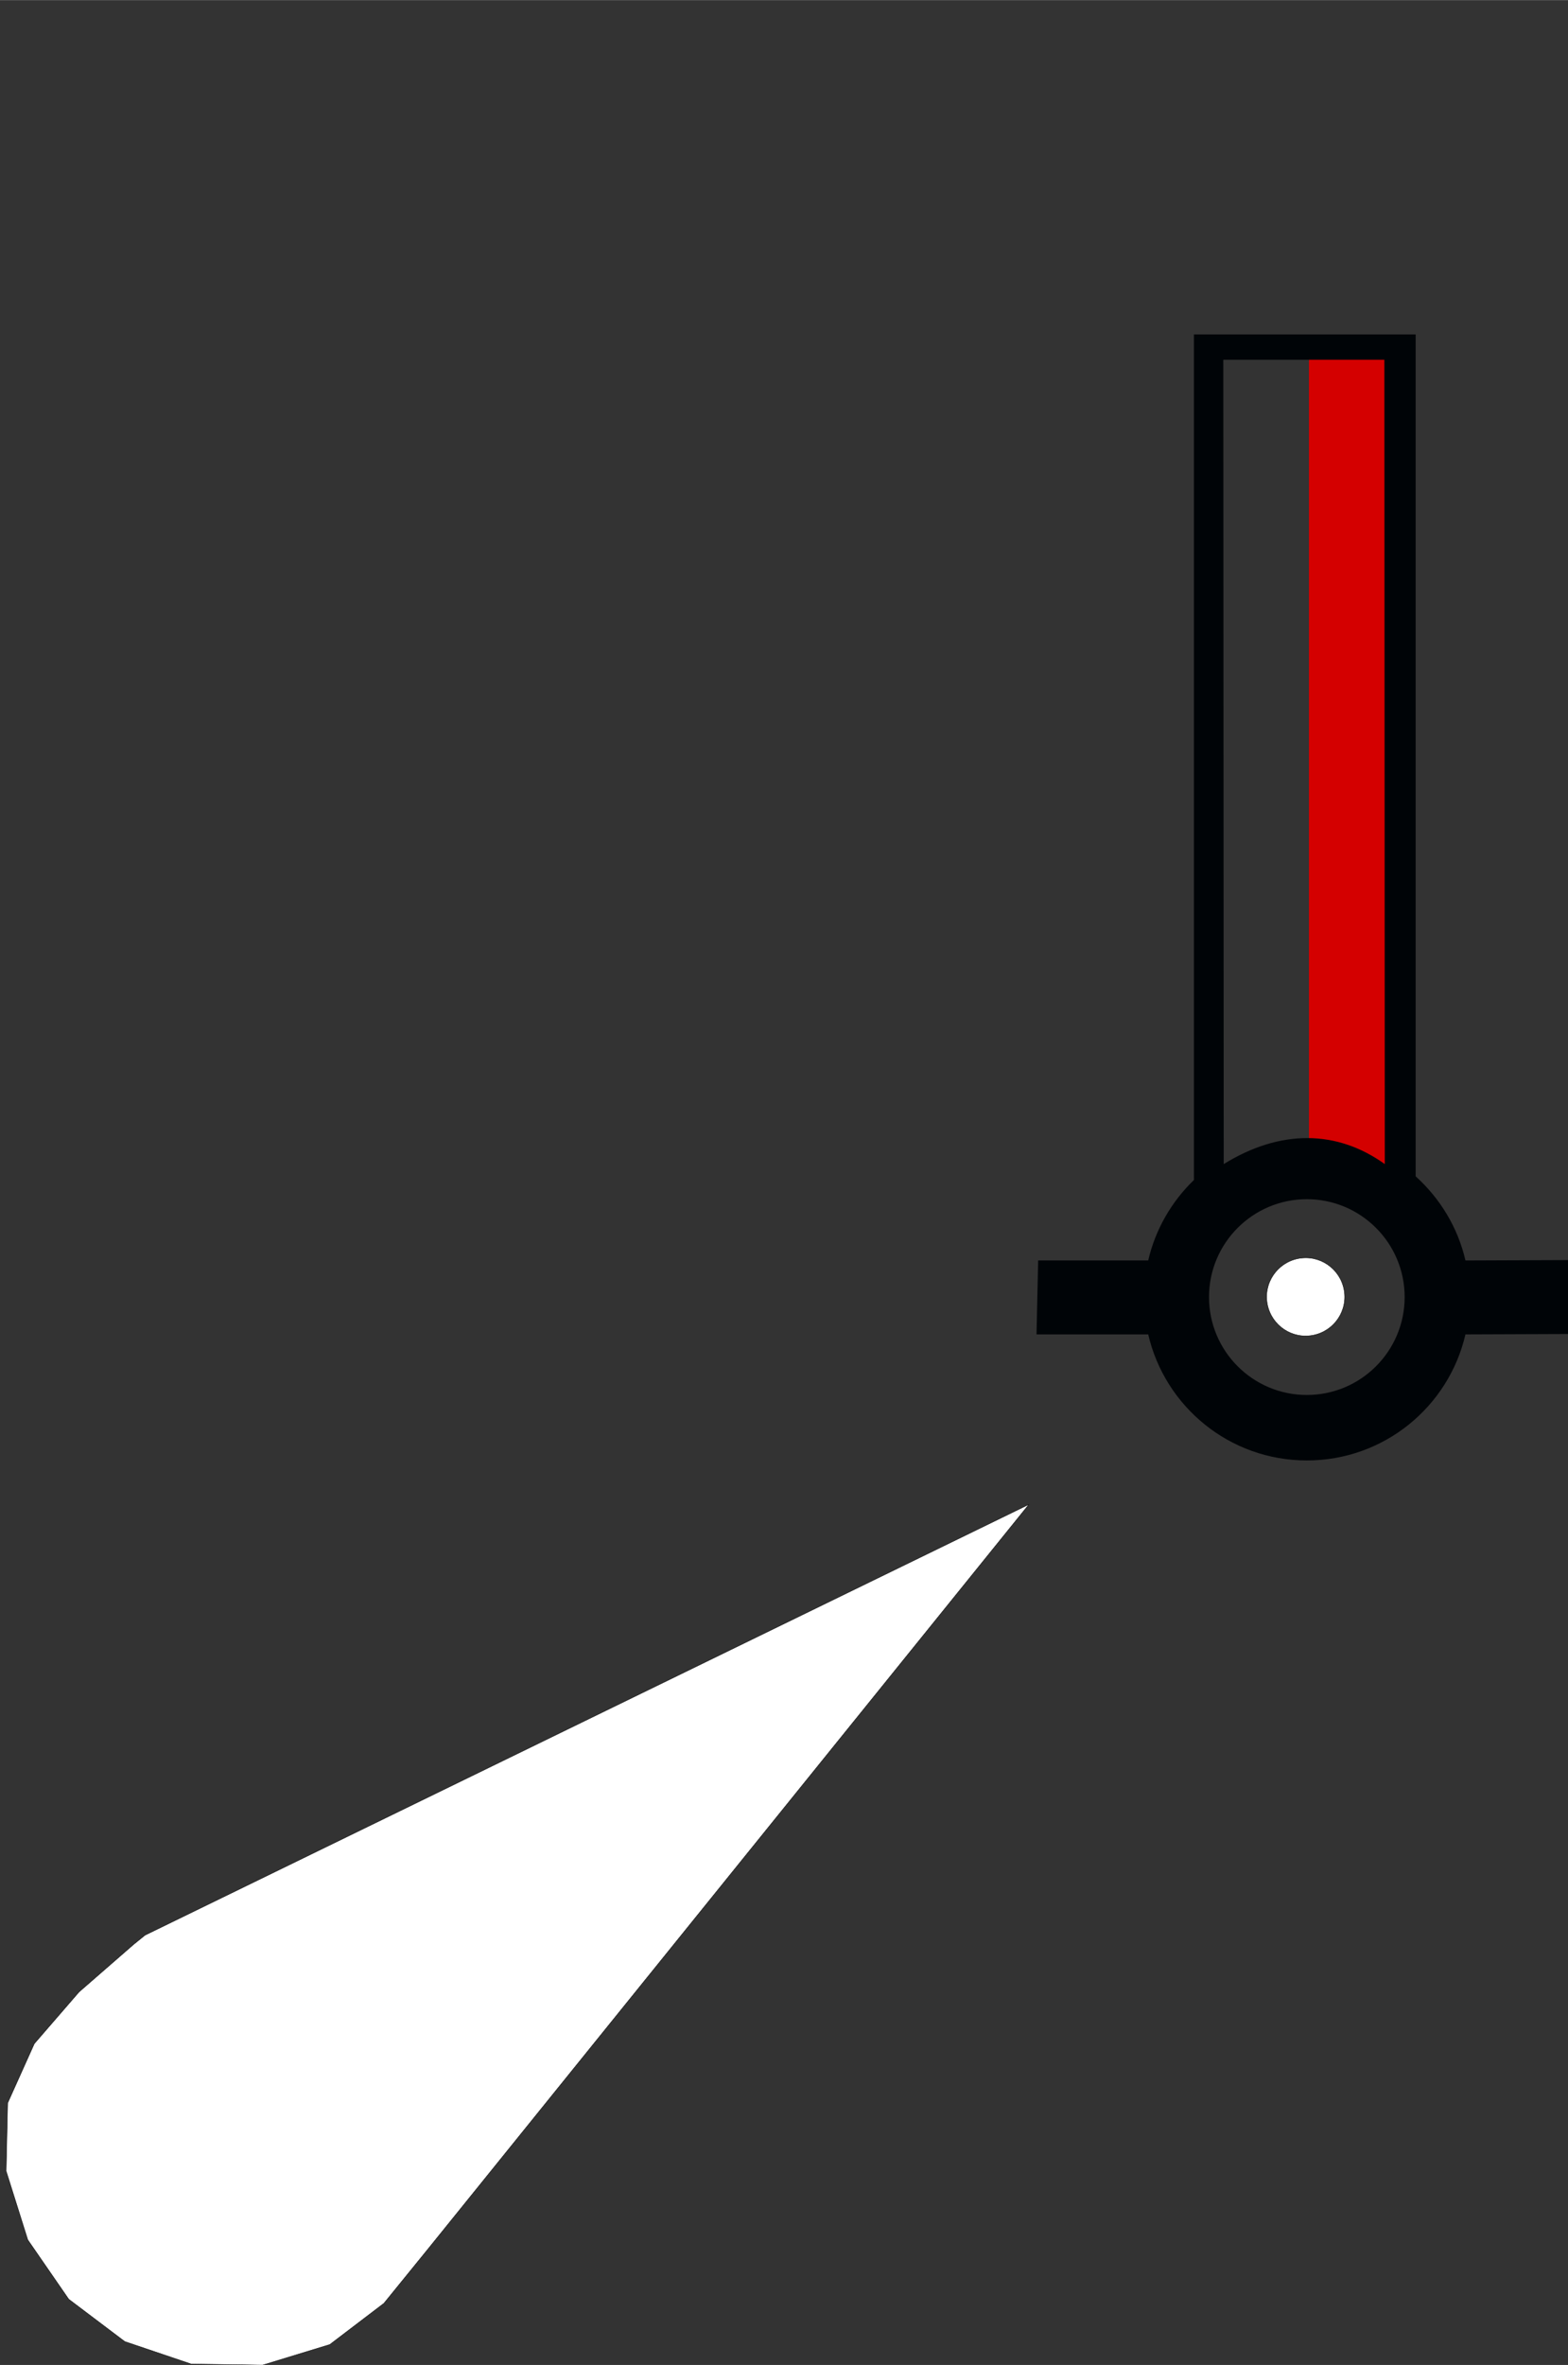 <?xml version="1.0" encoding="utf-8"?>
<svg xmlns="http://www.w3.org/2000/svg" width="45.931mm" height="69.229mm" version="1.1" style="shape-rendering:geometricPrecision; text-rendering:geometricPrecision; image-rendering:optimizeQuality; fill-rule:evenodd; clip-rule:evenodd" viewBox="0 0 11526 17371">
  <rect x="0" y="0" width="11526" height="17371" fill="#333333" stroke="none"/>
  <defs>
    <style type="text/css">
   
    .fil3 {fill:black}
    .fil1 {fill:#000407}
    .fil0 {fill:#D40000}
    .fil2 {fill:red}
   
  </style>
  </defs>
  <g id="Capa_x0020_1" transform="matrix(1, 0, 0, 1, 44.201, 0)">
    <g id="red.svg">
      <rect id="rect2985" class="fil0" x="9577.42" y="2549" width="675.383" height="6113" rx="110.503" ry="110.503" style=""/>
      <path id="path2520" class="fil1" d="M8732 2456l0 6211c-164,158 -283,362 -336,591l-809 0 -12 543 821 0c123,531 598,926 1166,926 568,0 1043,-395 1166,-926l797 -3 0 -543 -797 3c-56,-243 -187,-456 -366,-618l0 -6184 -1631 0zm216 186l1184 0 3 5908c-350,-251 -767,-258 -1184,0l-3 -5908zm614 6166c397,0 719,322 719,719 0,397 -322,719 -719,719 -397,0 -719,-322 -719,-719 0,-397 322,-719 719,-719z"/>
    </g>
    <g id="P10.2_red.svg">
      <path id="path28209" class="fil2" d="M7519 11050l-4416 5468 -325 400 -398 303 -494 151 -525 -8 -488 -165 -412 -311 -301 -436 -159 -505 11 -500 196 -436 329 -380 401 -349 84 -68 6497 -3164zm2006 -1810c157,-16 298,99 314,257 16,157 -99,298 -257,314 -157,16 -298,-99 -314,-257 -16,-157 99,-298 257,-314z" style="stroke: rgb(0, 0, 0); vector-effect: non-scaling-stroke; stroke-width: 3px; fill: rgb(255, 255, 255);"/>
    </g>
  </g>
</svg>